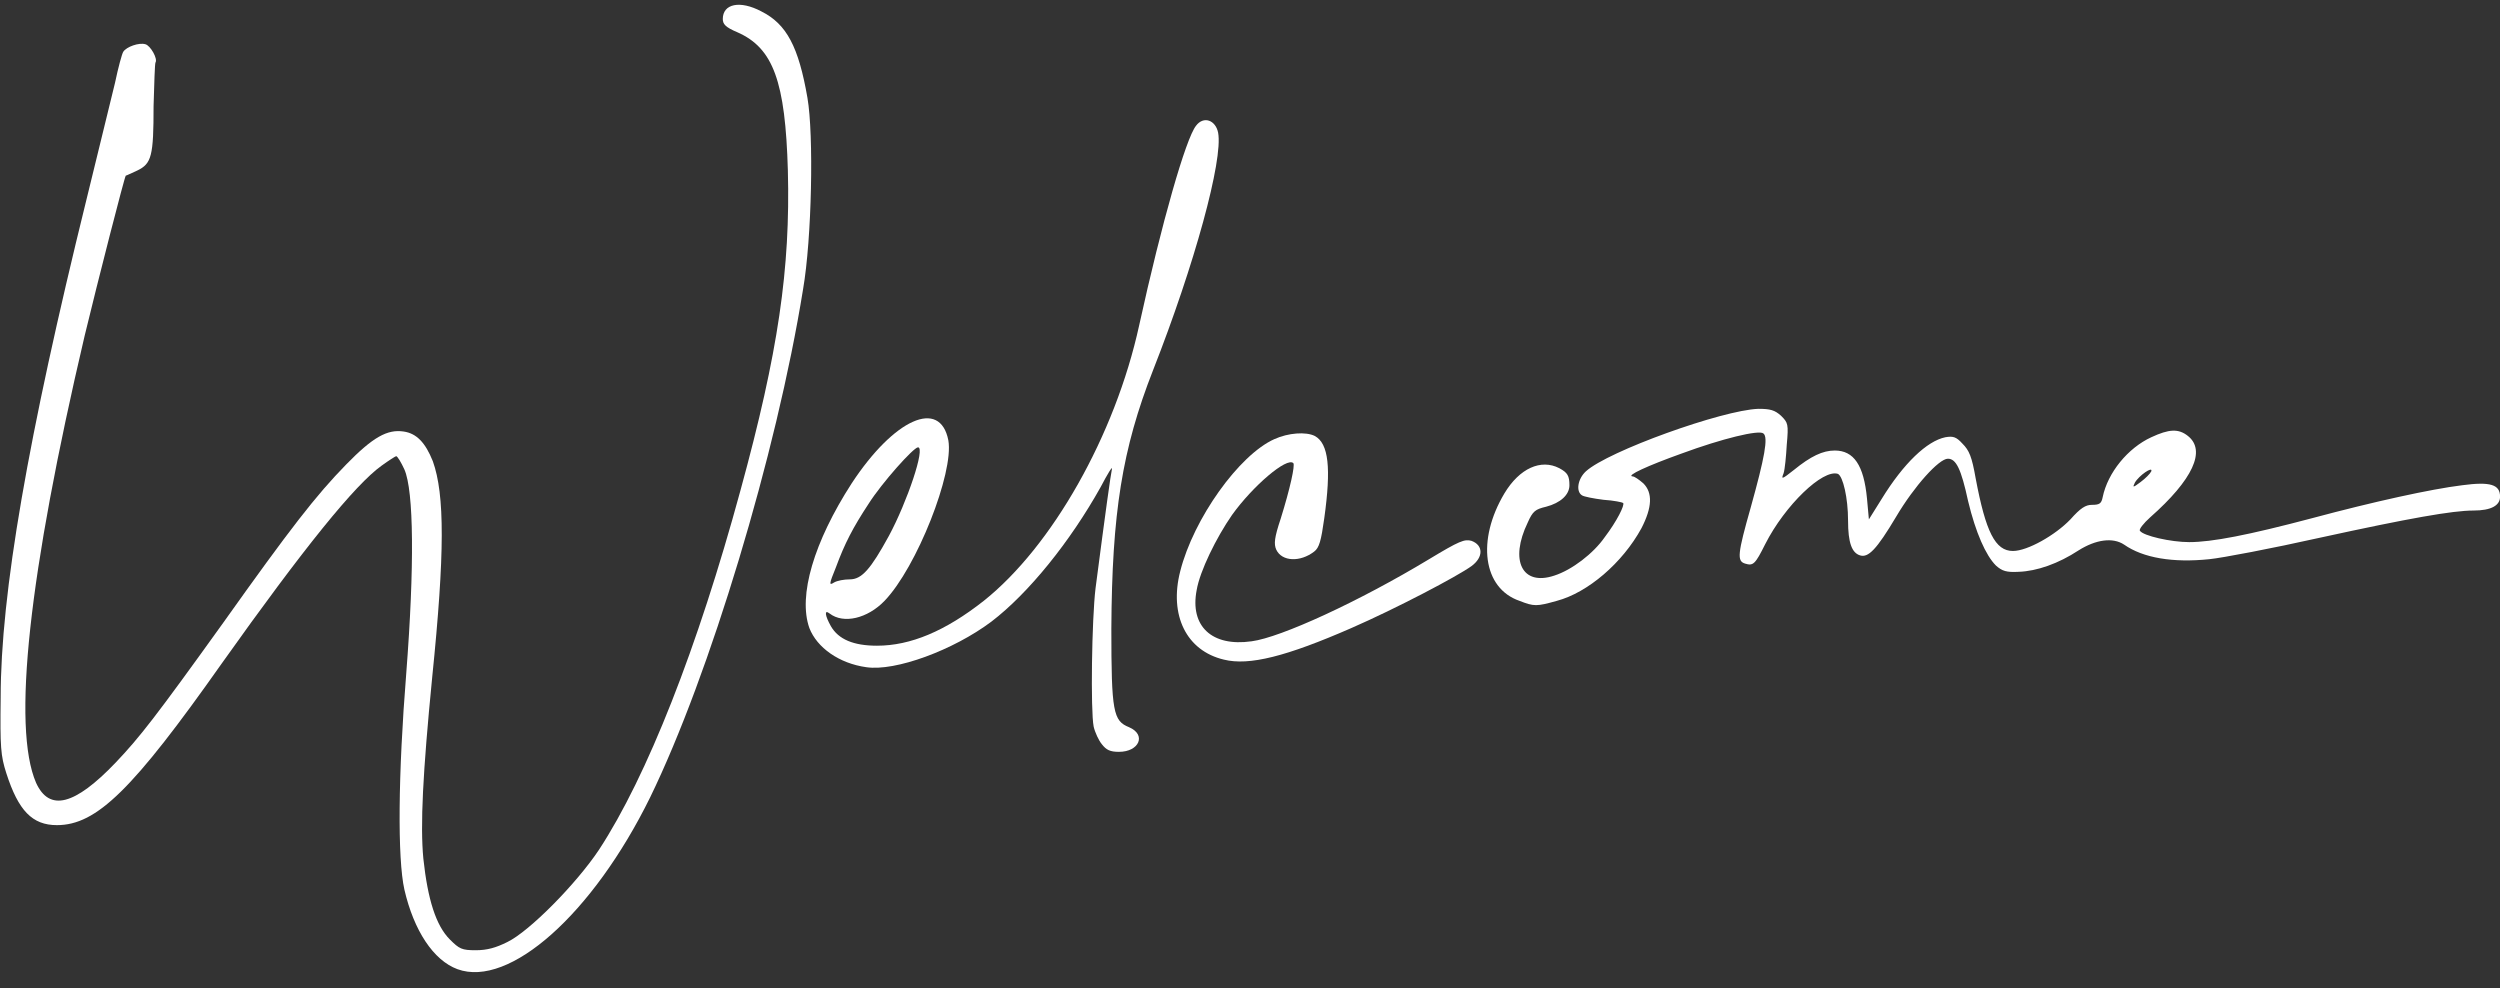 <?xml version="1.0" encoding="UTF-8" standalone="no"?><svg xmlns="http://www.w3.org/2000/svg" xmlns:xlink="http://www.w3.org/1999/xlink" fill="#000000" height="749.3" preserveAspectRatio="xMidYMid meet" version="1" viewBox="82.3 741.6 1895.9 749.3" width="1895.9" zoomAndPan="magnify"><rect x="82.3" y="741.6" width="1895.9" height="749.3" fill="#333333" stroke="none"/><g fill="#ffffff" id="change1_1"><path d="M694.65,815.88c-6.71-38.8-15.81-56.05-34.98-65.64c-16.29-8.63-29.23-5.75-29.23,5.75 c0,3.84,1.92,6.23,11.02,10.06c27.31,11.98,36.41,37.38,38.33,104.93c1.92,74.26-7.19,137.51-35.93,242.43 c-32.58,119.78-70.91,217.05-107.32,272.63c-17.25,25.87-52.7,61.81-69.47,69.95c-8.62,4.31-15.33,6.23-23.96,6.23 c-10.54,0-12.46-0.96-19.64-8.15c-10.54-10.54-16.77-30.18-20.12-61.33c-2.4-25.39-0.48-64.2,6.71-137.51 c9.58-93.91,9.58-138.47,0.48-163.86c-5.75-14.37-12.46-21.08-22.04-22.51c-12.46-1.92-23.48,4.3-43.6,24.91 c-23,23.48-42.64,48.87-93.43,120.26c-51.27,71.39-63.24,86.72-81.45,105.88c-31.14,32.58-50.31,37.37-60.37,15.33 c-18.21-42.17-5.75-157.63,36.89-339.22c10.06-41.69,30.18-120.26,31.14-121.22c0.48,0,4.31-1.91,8.62-3.83 c11.02-5.27,12.46-11.02,12.46-48.87c0.48-17.25,0.96-32.11,1.44-33.06c1.92-2.88-3.83-12.94-7.67-13.9 c-4.79-1.44-14.37,1.92-16.77,5.75c-0.96,1.43-3.83,11.98-6.23,23.48c-2.87,11.49-12.46,51.27-21.56,88.16 c-44.56,180.62-65.16,299.45-65.16,378.03c-0.48,37.85,0,44.08,4.31,57.5c9.1,28.27,19.64,39.29,38.33,39.29 c30.18,0,57.49-26.83,125.05-122.66c62.29-87.68,101.1-135.6,121.22-149.97c5.27-3.83,10.54-7.18,11.02-7.18 c0.96,0,3.83,4.79,6.23,10.06c7.19,16.29,7.67,73.79,1.44,154.28c-6.23,77.62-6.71,140.86-1.44,164.34 c7.19,31.14,22.04,53.66,40.25,60.37c39.29,14.37,102.53-41.68,146.13-130.32c45.04-92.47,95.82-260.17,115.95-385.21 C698.01,922.25,699.45,843.68,694.65,815.88z"/><path d="M1006.08,842.23c-1.92-9.58-11.02-12.93-16.77-5.26c-7.67,9.58-25.87,72.82-43.12,151.4 c-18.21,83.36-66.12,167.69-117.86,208.89c-29.23,23-55.58,34.02-80.97,34.02c-17.73,0-29.23-4.8-34.98-14.86 c-4.31-7.67-5.27-12.94-0.96-9.58c10.54,8.15,28.75,3.84,41.68-9.58c24.44-25.39,52.7-97.26,48.39-121.69 c-6.23-32.11-41.2-16.29-73.31,32.58c-28.75,44.56-40.73,85.28-32.1,109.71c5.75,14.86,22.52,26.83,43.12,29.71 c22.04,3.35,66.12-12.94,94.87-34.5c28.27-21.56,59.89-60.85,82.89-102.06c5.27-10.06,9.1-16.29,8.62-13.9 c-0.96,4.31-4.79,31.63-12.46,90.56c-2.87,23.47-3.83,92.95-1.44,104.93c0.96,4.31,3.83,10.54,6.23,13.41 c3.35,4.31,6.23,5.76,12.94,5.76c15.33,0,21.08-12.94,7.67-18.69c-11.98-4.79-13.42-11.49-13.42-74.74 c0.48-87.68,8.15-136.07,31.62-195.96C988.36,941.9,1009.92,862.84,1006.08,842.23z M716.21,1171.87 c6.71-18.21,12.94-30.19,24.91-48.39c10.06-15.81,34.02-42.64,37.37-42.64c5.75,0-8.15,41.2-22.04,67.07 c-13.89,25.39-20.6,33.06-29.71,33.06c-4.31,0-9.58,0.96-11.98,2.4C710.94,1185.77,710.94,1184.81,716.21,1171.87z"/><path d="M1949.48,1109.59c-23.48,2.88-67.08,12.45-113.55,24.92c-48.87,12.94-76.18,18.21-93.43,18.21 c-13.89,0-34.98-4.8-37.37-8.62c-0.96-0.96,2.87-5.76,7.67-10.07c32.58-28.74,42.64-50.78,28.75-61.8 c-7.19-5.76-14.37-5.27-27.79,0.95c-17.73,8.15-33.06,26.83-36.89,45.52c-0.96,4.8-2.4,5.76-8.15,5.76 c-4.79,0-8.62,2.39-16.29,11.02c-11.5,11.98-32.58,23.96-43.6,23.96c-13.42,0-20.6-14.38-28.27-55.1 c-2.87-16.29-4.79-21.08-10.06-26.35c-4.79-5.27-7.19-5.75-12.94-4.8c-13.89,2.88-31.62,19.65-48.39,46.96l-9.58,15.33l-1.44-15.81 c-2.4-25.39-10.06-36.41-24.44-36.41c-9.1,0-18.21,4.31-31.14,14.85c-9.1,7.19-9.58,7.19-7.67,2.4c0.96-2.88,1.92-12.94,2.4-21.56 c1.44-15.81,0.96-16.77-4.31-22.04c-4.79-4.31-8.15-5.27-17.25-5.27c-27.31,0.96-114.03,32.1-130.8,47.43 c-6.23,5.76-7.67,15.33-2.87,18.21c1.44,0.96,8.62,2.39,16.29,3.35c7.67,0.48,14.37,1.92,14.85,2.39 c1.44,1.44-4.79,13.9-13.89,25.87c-8.62,12.45-24.91,24.92-38.33,29.23c-24.44,8.14-34.02-11.5-20.12-40.25 c3.83-8.63,5.75-10.06,13.89-11.98c11.02-2.88,17.73-9.1,17.73-16.29c0-7.19-1.44-9.58-7.67-12.94c-13.89-7.19-30.18,0-41.68,19.17 c-21.08,35.45-16.29,71.87,11.5,81.44c11.02,4.31,12.94,4.31,28.27,0c23.48-6.22,49.83-28.74,64.2-55.09 c8.15-15.81,8.62-26.83,1.44-34.02c-3.35-2.88-6.71-5.27-8.15-5.27c-5.27-0.48,11.5-8.15,36.89-17.25 c31.14-11.5,58.93-18.21,62.29-15.33c3.83,2.87,0.96,18.21-9.58,56.05c-10.06,35.46-10.54,40.73-4.31,42.64 c6.23,1.92,7.67,0.48,15.33-14.85c14.85-29.23,43.6-57.02,55.1-53.18c3.83,1.92,7.67,18.21,7.67,35.46 c0,16.77,2.87,24.43,9.1,26.35s12.46-4.31,27.31-29.23c13.89-23.48,32.58-44.08,39.29-44.08c6.23,0,10.06,7.67,15.33,32.11 c5.75,23.96,13.42,41.21,21.08,48.87c4.79,4.31,8.15,5.27,17.25,4.79c13.89-0.48,30.18-6.23,45.52-16.29 c12.94-8.14,25.87-10.06,34.5-4.31c14.37,10.07,36.89,13.9,64.68,11.02c9.58-0.95,47.43-8.14,83.85-16.29 c68.04-14.85,100.62-20.6,116.43-20.6c13.42,0,20.12-3.84,20.12-10.54C1978.23,1109.11,1971.04,1106.71,1949.48,1109.59z M1701.29,1107.67c2.87-5.27,13.89-12.94,12.46-8.63c-0.96,1.92-4.31,5.27-8.15,8.15 C1699.86,1111.51,1699.38,1111.51,1701.29,1107.67z"/><path d="M1198.21,1151.75c-5.27-1.44-9.1,0-32.1,13.89c-53.18,32.11-112.59,59.42-134.63,62.29 c-30.18,4.31-46.95-11.5-41.68-38.81c2.4-14.37,14.85-39.77,26.83-57.01c15.81-22.05,41.68-44.08,46.47-39.29 c1.44,1.43-2.4,19.16-9.58,42.16c-4.79,14.37-5.27,19.17-3.35,23.48c4.31,9.1,18.21,9.58,28.75,1.43 c3.83-2.88,5.27-8.14,7.67-25.39c5.27-37.85,3.35-56.54-7.19-62.28c-6.71-3.35-20.12-2.4-30.66,2.39 c-26.83,11.98-61.33,60.37-71.39,100.14c-8.62,33.54,4.79,60.37,33.06,67.07c19.16,4.8,47.43-2.39,96.78-23.96 c34.02-14.85,80.49-39.29,91.03-46.95C1207.32,1164.21,1207.32,1155.11,1198.21,1151.75z"/></g></svg>